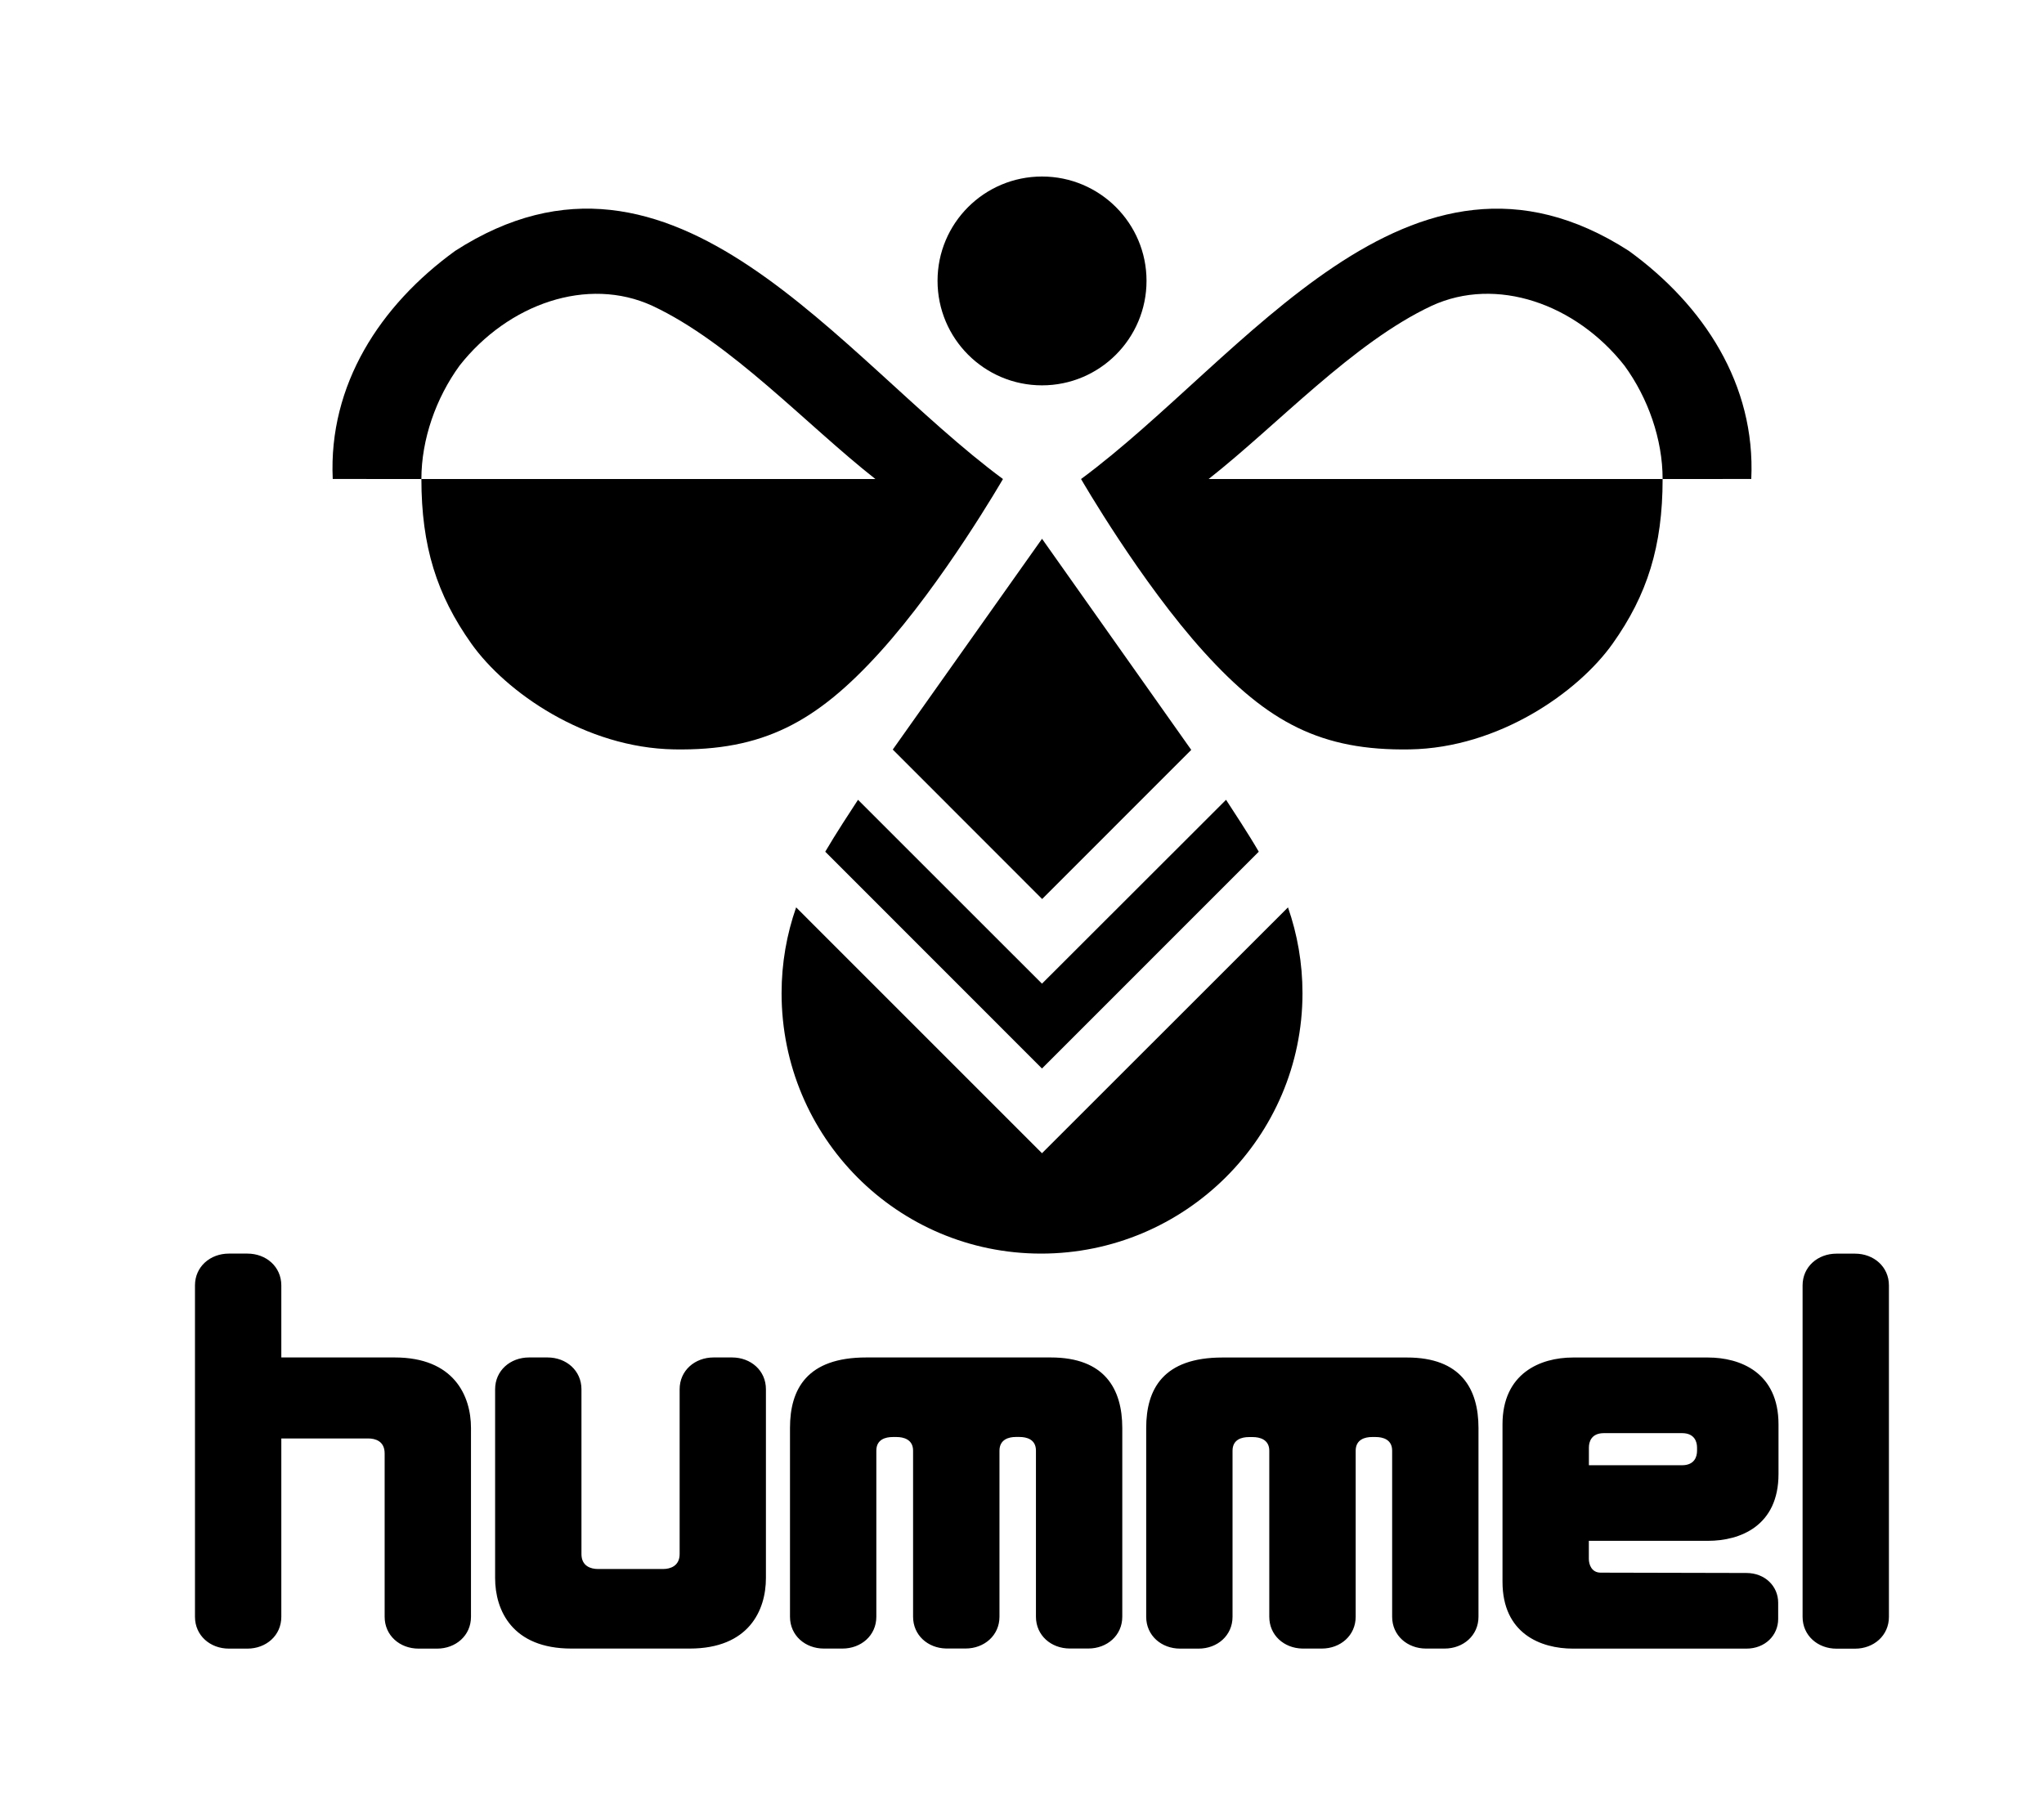 <?xml version="1.0" encoding="utf-8"?>
<!-- Generator: Adobe Illustrator 27.0.1, SVG Export Plug-In . SVG Version: 6.00 Build 0)  -->
<svg version="1.1" id="Layer_1" xmlns="http://www.w3.org/2000/svg" xmlns:xlink="http://www.w3.org/1999/xlink" x="0px" y="0px"
	 viewBox="0 0 369.32 325.27" style="enable-background:new 0 0 369.32 325.27;" xml:space="preserve">
<g>
	<path d="M267.14,258.06l0,34.12c0,3.38-2.74,5.75-6.13,5.75h-3.34c-3.38,0-6.13-2.36-6.13-5.75v-30.02c0-2.05-1.73-2.46-2.96-2.46
		h-0.7c-1.2,0-2.93,0.41-2.93,2.48l0,30c0,3.38-2.74,5.75-6.13,5.75h-3.34c-0.06,0-0.11,0-0.17,0c-3.31-0.07-5.97-2.41-5.97-5.74
		l0-30.02c0-2.05-1.77-2.46-2.96-2.46h-0.73c-1.24,0-2.95,0.41-2.95,2.46v30.02c0,3.38-2.74,5.75-6.13,5.75h-3.34
		c-3.38,0-6.13-2.36-6.13-5.75l0-34.12c0-7.06,3.09-12.74,13.78-12.74h33.33C263.97,245.32,267.14,251,267.14,258.06z
		 M308.61,278.46l-21.53,0c0,0,0,2.87,0,3.27c0,0.97,0.47,2.48,2.14,2.48c0.92,0,26.32,0.06,26.32,0.06c3.38,0,5.75,2.4,5.75,5.37
		v2.93c0,2.97-2.36,5.37-5.75,5.37l-31.32,0c-5.83,0-12.74-2.71-12.74-12.08l0-28.45c0-9.17,6.75-12.08,12.74-12.08l24.39,0
		c5.83,0,12.74,2.71,12.74,12.08l0,8.98C321.35,275.75,314.44,278.46,308.61,278.46z M306.63,262.2l0-0.6c0-1.07-0.48-2.6-2.7-2.6
		l-14.14,0c-2.22,0-2.7,1.52-2.7,2.6v3.2h16.88C306.17,264.77,306.63,263.26,306.63,262.2z M335.17,226.56h-3.34
		c-3.38,0-6.13,2.36-6.13,5.75v59.89c0,3.38,2.74,5.75,6.13,5.75h3.34c3.38,0,6.13-2.36,6.13-5.75V232.3
		C341.3,228.92,338.55,226.56,335.17,226.56z M132.27,245.32h-3.34c-3.38,0-6.13,2.36-6.13,5.75v29.78c0,2.19-1.74,2.7-2.96,2.7
		l-11.82,0c-1.23,0-2.96-0.49-2.96-2.7v-29.78c0-3.38-2.74-5.75-6.13-5.75h-3.34c-3.38,0-6.13,2.36-6.13,5.75l0,34.12
		c0,5.83,3.09,12.74,13.78,12.74l21.37,0c10.69,0,13.78-6.91,13.78-12.74l0-34.12C138.4,247.69,135.66,245.32,132.27,245.32z
		 M189.85,245.32h-33.33c-10.69,0-13.78,5.68-13.78,12.74l0,34.12c0,3.38,2.74,5.75,6.13,5.75h3.34c3.38,0,6.13-2.36,6.13-5.75
		v-30.02c0-2.05,1.7-2.46,2.95-2.46h0.73c1.19,0,2.96,0.41,2.96,2.46l0,30.02c0,3.33,2.66,5.67,5.97,5.74c0.06,0,0.11,0,0.17,0h3.34
		c3.38,0,6.13-2.36,6.13-5.75l0-30c0-2.07,1.74-2.48,2.93-2.48h0.7c1.24,0,2.96,0.41,2.96,2.46v30.02c0,3.38,2.74,5.75,6.13,5.75
		h3.34c3.38,0,6.13-2.36,6.13-5.75l0-34.12C202.77,251,199.6,245.32,189.85,245.32z M71.32,245.32H50.83V232.3
		c0-3.38-2.74-5.75-6.13-5.75h-3.34c-3.38,0-6.13,2.36-6.13,5.75v59.89c0,3.38,2.74,5.75,6.13,5.75h3.34c3.38,0,6.13-2.36,6.13-5.75
		v-32.23h15.71c1.23,0,2.96,0.45,2.96,2.7v29.53c0,3.38,2.74,5.75,6.13,5.75h3.34c3.38,0,6.13-2.36,6.13-5.75l0-34.12
		C85.1,252.23,82.01,245.32,71.32,245.32z"/>
	<g>
		<path d="M188.28,69.64c10.41,0,18.88-8.46,18.88-18.89c0-10.42-8.47-18.85-18.88-18.85c-10.43,0-18.88,8.43-18.88,18.85
			C169.4,61.18,177.85,69.64,188.28,69.64z"/>
		<path d="M155.03,144.54c-1.26,1.93-4.06,6.19-5.92,9.38l39.16,39.18l39.17-39.18c-1.84-3.19-4.67-7.46-5.91-9.38l-33.26,33.23
			L155.03,144.54z"/>
		<polygon points="161.31,135.46 188.3,162.47 215.24,135.52 188.28,97.37 		"/>
		<path d="M188.27,208.41l-44.42-44.43c-1.7,4.85-2.63,10.07-2.63,15.51c0,25.99,20.9,47.06,46.89,47.06
			c25.99,0,47.23-21.07,47.23-47.06c0-5.44-0.93-10.66-2.62-15.51L188.27,208.41z"/>
		<path d="M294.31,45.34c-39.64-25.54-69.45,19.42-98.98,41.23c0,0,10.75,18.63,22.25,31.31c11.5,12.68,21.15,17.83,37.18,17.55
			c16.03-0.27,30.37-10.31,36.62-19.11c6.25-8.8,9.03-17.59,9.03-29.75h-82.03c12.51-9.84,26.08-24.64,40.31-31.31
			c11.7-5.38,26.03-0.36,34.82,10.81c4.28,5.86,6.9,13.33,6.9,20.5c6.33,0,12.45-0.01,16.02-0.01
			C317.22,69.53,307.88,55.18,294.31,45.34z"/>
		<path d="M158.97,117.88c11.5-12.68,22.25-31.31,22.25-31.31c-29.52-21.82-59.34-66.78-98.98-41.23
			c-13.57,9.84-22.9,24.19-22.12,41.22c3.57,0,9.69,0.01,16.02,0.01c0-7.16,2.63-14.64,6.9-20.5c8.78-11.17,23.12-16.18,34.82-10.81
			c14.23,6.66,27.8,21.47,40.31,31.31H76.14c0,12.16,2.79,20.96,9.03,29.75c6.25,8.8,20.59,18.83,36.62,19.11
			C137.82,135.71,147.47,130.56,158.97,117.88z"/>
	</g>
</g>
</svg>
